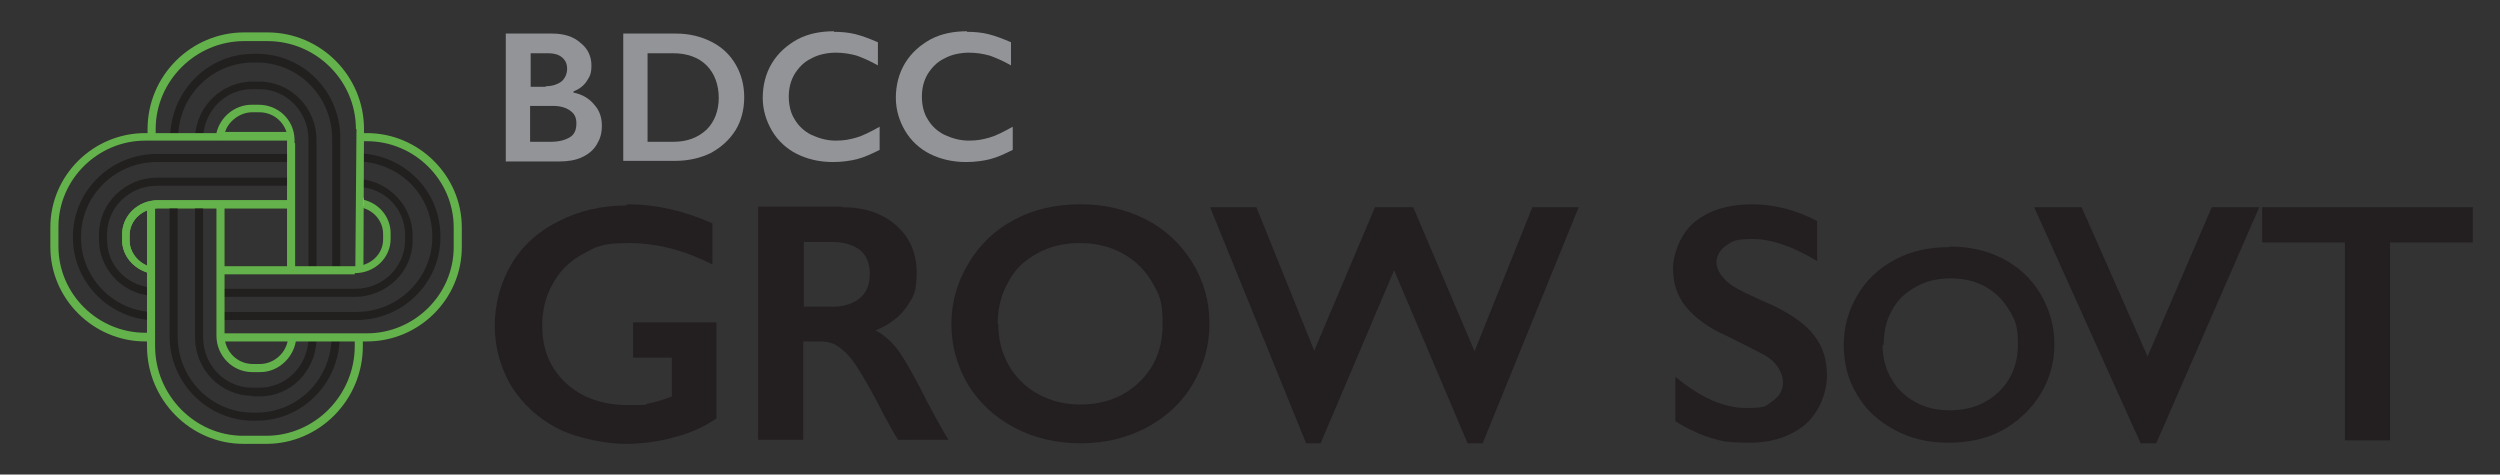 <svg xmlns="http://www.w3.org/2000/svg" viewBox="0 0 432 82"><rect x="0" y="0" width="432" height="82" fill="#333333" stroke="none"/><defs><style>      .cls-1 {        fill: #61b046;      }      .cls-2 {        fill: #231f20;      }      .cls-3 {        fill: #64b24b;      }      .cls-4 {        fill: #fff;      }      .cls-5 {        fill: #221f1f;      }      .cls-6 {        fill: #929497;      }      .cls-7 {        fill: #398449;      }    </style></defs><g><g id="Layer_1"><g id="Layer_4"><g><g><path class="cls-6" d="M95.4,5.8c2,0,3.7.5,4.9,1.6,1.3,1,1.9,2.4,1.9,3.9s-.3,1.9-.8,2.7-1.3,1.4-2.3,1.8v.2c1.5.3,2.7,1,3.6,2.1.9,1,1.3,2.2,1.3,3.6s-.3,2.3-.9,3.3-1.5,1.7-2.6,2.2-2.4.7-3.9.7h-9.2V5.8h8ZM94.3,14.9c1.1,0,2-.3,2.7-.8.6-.5,1-1.3,1-2.2s-.3-1.5-.9-2-1.4-.7-2.4-.7h-3v5.8h2.7-.1ZM95.2,24.5c1.4,0,2.5-.3,3.3-.8s1.1-1.3,1.1-2.4-.4-1.7-1.1-2.2-1.7-.8-2.9-.8h-4v6.2h3.7-.1Z"></path><path class="cls-6" d="M116.8,5.8c2.3,0,4.3.5,6.1,1.4,1.8.9,3.2,2.2,4.2,3.9,1,1.7,1.5,3.6,1.5,5.7s-.5,4.1-1.5,5.7-2.4,2.9-4.2,3.9c-1.8.9-3.9,1.4-6.3,1.4h-8.9V5.8h9.2-.1ZM116.4,24.5c2.3,0,4.2-.7,5.7-2.1,1.4-1.4,2.1-3.3,2.1-5.5s-.7-4.2-2.1-5.6c-1.4-1.4-3.4-2.1-5.8-2.1h-4.4v15.3h4.5Z"></path><path class="cls-6" d="M144.1,5.5c1.2,0,2.5.1,3.7.4s2.5.8,3.9,1.4v4c-1.4-.8-2.6-1.3-3.7-1.7-1.1-.3-2.3-.5-3.6-.5s-3,.3-4.2,1c-1.3.6-2.2,1.6-2.9,2.7-.7,1.2-1,2.5-1,3.9s.3,2.8,1,3.9c.7,1.2,1.7,2.1,2.9,2.7,1.3.6,2.7,1,4.2,1s2.4-.2,3.5-.5,2.5-1,4.1-1.9v4c-1.4.7-2.7,1.3-3.9,1.6-1.2.3-2.6.5-4.2.5-2.3,0-4.4-.5-6.2-1.4s-3.3-2.3-4.3-4-1.6-3.6-1.6-5.7.5-4.2,1.6-6,2.6-3.1,4.4-4.1c1.9-1,4-1.4,6.4-1.4h-.1Z"></path><path class="cls-6" d="M167.1,5.5c1.2,0,2.5.1,3.7.4s2.5.8,3.9,1.4v4c-1.4-.8-2.6-1.3-3.7-1.7-1.1-.3-2.3-.5-3.6-.5s-3,.3-4.2,1c-1.3.6-2.2,1.6-2.9,2.7-.7,1.2-1,2.5-1,3.9s.3,2.8,1,3.9c.7,1.2,1.7,2.1,2.9,2.7,1.3.6,2.7,1,4.2,1s2.4-.2,3.5-.5,2.5-1,4.1-1.9v4c-1.4.7-2.7,1.3-3.9,1.6-1.2.3-2.6.5-4.2.5-2.3,0-4.4-.5-6.2-1.4s-3.3-2.3-4.3-4-1.6-3.6-1.6-5.7.5-4.2,1.6-6,2.6-3.1,4.4-4.1c1.9-1,4-1.4,6.4-1.4h-.1Z"></path></g><g><path class="cls-2" d="M108.3,35.3c5,0,9.9,1.1,14.8,3.3v7.1c-4.9-2.5-9.7-3.7-14.4-3.7s-5.6.6-7.8,1.8c-2.3,1.2-4.1,2.9-5.3,5.1-1.3,2.2-1.9,4.7-1.9,7.4,0,4.1,1.4,7.4,4.1,9.9,2.7,2.5,6.3,3.8,10.8,3.8s2.4-.1,3.5-.3c1.1-.2,2.5-.6,4-1.2v-6.7h-6.7v-6.1h14.4v16.6c-2,1.4-4.4,2.5-7.1,3.2-2.8.8-5.7,1.2-8.7,1.2s-8.1-.9-11.5-2.6-6.1-4.2-8.1-7.3c-1.9-3.2-2.9-6.7-2.9-10.5s1-7.5,2.9-10.7,4.7-5.7,8.2-7.4c3.5-1.8,7.4-2.7,11.7-2.7v-.2Z"></path><path class="cls-2" d="M145.5,35.8c3.8,0,6.9,1,9.3,3.1,2.4,2.1,3.6,4.8,3.6,8.2s-.6,4.3-1.8,6-2.9,3-5.3,4c1.3.7,2.4,1.6,3.4,2.8s2.2,3.2,3.7,6c2.5,4.9,4.3,8.2,5.5,10.1h-8.7c-.6-.9-1.4-2.3-2.4-4.2-2.2-4.3-3.9-7.2-4.9-8.7s-2-2.5-3-3.2-2.1-.9-3.3-.9h-2.8v17h-7.8v-40.3h14.5ZM143.8,53c2,0,3.6-.5,4.8-1.5s1.7-2.4,1.7-4.2-.6-3.2-1.7-4.1c-1.2-.9-2.8-1.4-4.9-1.4h-4.8v11.2h5-.1Z"></path><path class="cls-2" d="M186.7,35.3c4.2,0,7.9.9,11.3,2.6,3.3,1.7,6,4.2,8,7.4s3,6.8,3,10.6-1,7.3-2.9,10.5c-1.9,3.2-4.6,5.7-8,7.5s-7.2,2.7-11.4,2.7-8-.9-11.4-2.7c-3.4-1.8-6.1-4.3-8-7.4-1.9-3.2-2.9-6.7-2.9-10.5s1-7.2,2.9-10.4,4.5-5.8,7.9-7.6c3.3-1.8,7.2-2.7,11.5-2.7h0ZM172.5,55.9c0,2.7.6,5.1,1.8,7.2,1.2,2.1,2.9,3.8,5.1,5,2.2,1.2,4.6,1.8,7.3,1.8,4.1,0,7.5-1.3,10.2-3.9s4-5.9,4-10-.6-5.1-1.8-7.2-2.9-3.8-5.1-5c-2.2-1.2-4.6-1.8-7.4-1.8s-5.2.6-7.4,1.8-3.9,2.8-5,5c-1.2,2.1-1.8,4.5-1.8,7.2h.1Z"></path><path class="cls-2" d="M217.1,35.8l10,24.8,10.5-24.8h6.6l10.6,24.9,10-24.9h8l-16.6,40.8h-2.6l-12.7-29.9-12.7,29.9h-2.5l-16.6-40.8s8,0,8,0Z"></path><path class="cls-2" d="M302.7,35.3c3.9,0,7.7,1,11.3,2.9v6.9c-4.2-2.5-7.9-3.8-11.1-3.8s-3.5.4-4.6,1.1c-1.1.8-1.7,1.8-1.7,3s1,2.9,3.1,4.2c.6.4,2.8,1.5,6.7,3.2,3.3,1.6,5.7,3.3,7.1,5.2,1.5,1.9,2.2,4.2,2.2,6.9s-1.2,6.2-3.7,8.4c-2.5,2.1-5.7,3.2-9.7,3.2s-4.8-.3-6.6-.8c-1.9-.6-3.9-1.5-6.2-2.9v-7.7c4.3,3.6,8.4,5.4,12.2,5.4s3.4-.4,4.6-1.2c1.2-.8,1.8-1.9,1.8-3.3s-1-3.4-3.1-4.6c-1.7-.9-3.9-2-6.5-3.3-3.2-1.4-5.5-3.1-7.1-5s-2.3-4.2-2.3-6.7,1.3-6.1,3.8-8.1,5.8-3,10-3h-.2Z"></path></g><g><path class="cls-2" d="M359.7,35.8l11.4,25.8,11.1-25.8h8.2l-17.8,40.8h-2.7l-18.4-40.8h8.2,0Z"></path><path class="cls-2" d="M427.3,35.8v6.1h-14.3v34.2h-7.8v-34.2h-14.3v-6.1h36.4,0Z"></path></g><path class="cls-2" d="M336.9,42.6c3.4,0,6.5.7,9.2,2.1,2.7,1.4,4.9,3.4,6.5,6.1,1.6,2.7,2.4,5.6,2.4,8.7s-.8,6-2.4,8.6-3.8,4.7-6.5,6.2-5.9,2.2-9.4,2.2-6.5-.7-9.3-2.2-5-3.5-6.5-6.1c-1.6-2.6-2.3-5.5-2.3-8.6s.8-5.9,2.3-8.5c1.6-2.7,3.7-4.7,6.5-6.2,2.7-1.5,5.9-2.2,9.5-2.2h0ZM325.3,59.5c0,2.2.5,4.2,1.5,5.9,1,1.8,2.4,3.1,4.2,4.1,1.8,1,3.8,1.4,6,1.4,3.4,0,6.2-1.1,8.4-3.2s3.3-4.9,3.3-8.2-.5-4.2-1.5-5.9-2.4-3.1-4.2-4.1c-1.8-1-3.8-1.4-6-1.4s-4.3.5-6,1.5c-1.8,1-3.2,2.3-4.1,4.1-1,1.7-1.4,3.7-1.4,5.9h-.2Z"></path></g></g><g id="Layer_2"><g><rect class="cls-4" x="62" y="34.2" width=".8" height="1.4"></rect><path class="cls-1" d="M25.8,47.2c-2.7-.7-4.7-3-4.7-5.7v-1c0-3.2,2.7-5.9,6.2-5.9h23.3v1.4h-23.3c-2.6,0-4.9,2-4.9,4.6v1c0,2,1.5,3.9,3.6,4.5l-.4,1.4h0l.2-.3Z"></path><rect class="cls-7" x="37.6" y="23.5" width="1.4" height=".7"></rect><path class="cls-3" d="M26.9,23.3h-1.4v-1c0-9.2,7.5-16.7,16.7-16.7h4c9.2,0,16.7,7.5,16.7,16.7h-1.4c0-8.4-6.9-15.2-15.3-15.2h-4c-8.4,0-15.3,6.9-15.3,15.2,0,0,0,1,0,1Z"></path><path class="cls-5" d="M44.4,72.7h-.6c-8,0-14.5-6.6-14.5-14.6v-23h1.4v23c0,7.3,5.8,13.2,13,13.2h.6c7,0,12.7-5.5,13-12.7h1.4c-.3,7.9-6.6,14.1-14.4,14.1h.1ZM58.8,47h-1.4v-23c0-7.3-5.8-13.2-13-13.2h-.6c-7,0-12.7,5.5-13,12.5h-1.4c.4-7.9,6.7-14,14.4-14h.6c7.8,0,14.1,6.2,14.4,14h0v23.7h0Z"></path><path class="cls-5" d="M43.6,68.4c-5.5,0-9.9-4.6-9.9-10.1v-23.2h1.4v23.2c0,4.9,3.9,8.7,8.5,8.7h1.2c4.7,0,8.3-3.8,8.5-8.3h1.4c-.2,5.5-4.5,9.8-9.8,9.8h-1.3ZM54.7,46.9h-1.4v-22.8c0-4.9-3.9-8.7-8.5-8.7h-1.2c-4.6,0-8.2,3.6-8.5,8.2h-1.4c.3-5.4,4.8-9.5,9.9-9.5h1.2c5.5,0,9.9,4.6,9.9,10.1v22.8h0Z"></path><path class="cls-3" d="M63.4,59h-25.4v-1.4h25.4c8.2,0,15-6.7,15-14.9v-3.4c0-8.2-6.8-14.9-15-14.9h-1.5v-1.4h1.5c9,0,16.4,7.4,16.4,16.3v3.4c0,9-7.4,16.3-16.4,16.3ZM25.8,59h-.7c-9,0-16.4-7.4-16.4-16.3v-3.4c0-9,7.4-16.3,16.4-16.3h12.3c.6-2.7,3.1-4.9,6.1-4.9h1.2c3.3,0,6.1,2.5,6.2,6,0,3.4-.4.9-.4,1l-.7-.8h-24.7c-8.2,0-15,6.7-15,14.9v3.4c0,8.2,6.8,14.9,15,14.9h.7v1.4h0ZM38.9,22.8h10.6c-.6-1.9-2.4-3.4-4.7-3.4h-1.2c-2.1,0-4.1,1.5-4.7,3.4h0Z"></path><path class="cls-5" d="M61.6,55.3h-23.7v-1.4h23.7c7.2,0,13.1-5.8,13.1-12.9v-.2c0-7-5.5-12.6-12.6-12.9v-1.4c7.9.3,14,6.6,14,14.3v.2c0,7.9-6.5,14.3-14.5,14.3h0ZM25.8,55.3c-7.4-.6-13.2-6.9-13.2-14.2v-.2c0-7.9,6.5-14.3,14.5-14.3h23.4v1.4h-23.4c-7.2,0-13.1,5.8-13.1,12.9v.2c0,6.6,5.2,12.3,11.9,12.8v1.4h-.1Z"></path><path class="cls-5" d="M61.3,51.3h-23.4v-1.4h23.5c4.8,0,8.6-3.8,8.6-8.4v-.9c0-4.4-3.4-8.1-8-8.3v-1.4c5.3.4,9.3,4.8,9.3,9.8v.9c0,5.4-4.6,9.7-10,9.7h0ZM26,51.1c-5.1-.5-8.9-4.8-8.9-9.7v-.9c0-5.4,4.6-9.8,10-9.8h23.3v1.4h-23.3c-4.8,0-8.6,3.8-8.6,8.4v.9c0,4.4,3.3,7.9,7.7,8.3v1.4h-.2Z"></path><path class="cls-3" d="M61.3,47.4h-23.4v-1.4h23.4c2.6,0,4.9-2,4.9-4.6v-1c0-2.2-1.7-4.3-4.2-4.6l.2-1.4c3,.4,5.3,2.9,5.3,5.9v1c0,3.2-2.7,5.9-6.2,5.9h0v.2Z"></path><rect class="cls-4" x="62" y="34.2" width=".8" height="1.4"></rect><path class="cls-3" d="M25.8,47.2c-2.7-.7-4.7-3-4.7-5.7v-1c0-3.2,2.7-5.9,6.2-5.9h23.3v1.4h-23.3c-2.6,0-4.9,2-4.9,4.6v1c0,2,1.5,3.9,3.6,4.5l-.4,1.4h0l.2-.3Z"></path><polygon class="cls-3" points="61.6 22.3 62.9 22.1 62.8 46.6 61.4 46.6 61.6 22.3"></polygon><path class="cls-3" d="M46.1,76.7h-4c-9.2,0-16.7-7.6-16.7-16.9v-24.4h1.4v24.4c0,8.5,6.9,15.5,15.2,15.5h4c8.4,0,15.3-7,15.3-15.5v-1.1h1.4v1.1c0,9.3-7.5,16.9-16.7,16.9h.1ZM44.4,64.3h-.8c-3.4,0-6.2-2.8-6.2-6.3v-22.5h1.4v22.5c0,2.6,2.1,4.9,4.9,4.9h1.2c2.4,0,4.7-1.9,4.9-4.6h1.4c-.2,3.3-3,6-6.2,6h-.6ZM51,46.7h-1.4v-23.1l1.4,1.2v21.9h0Z"></path></g></g></g></g></svg>